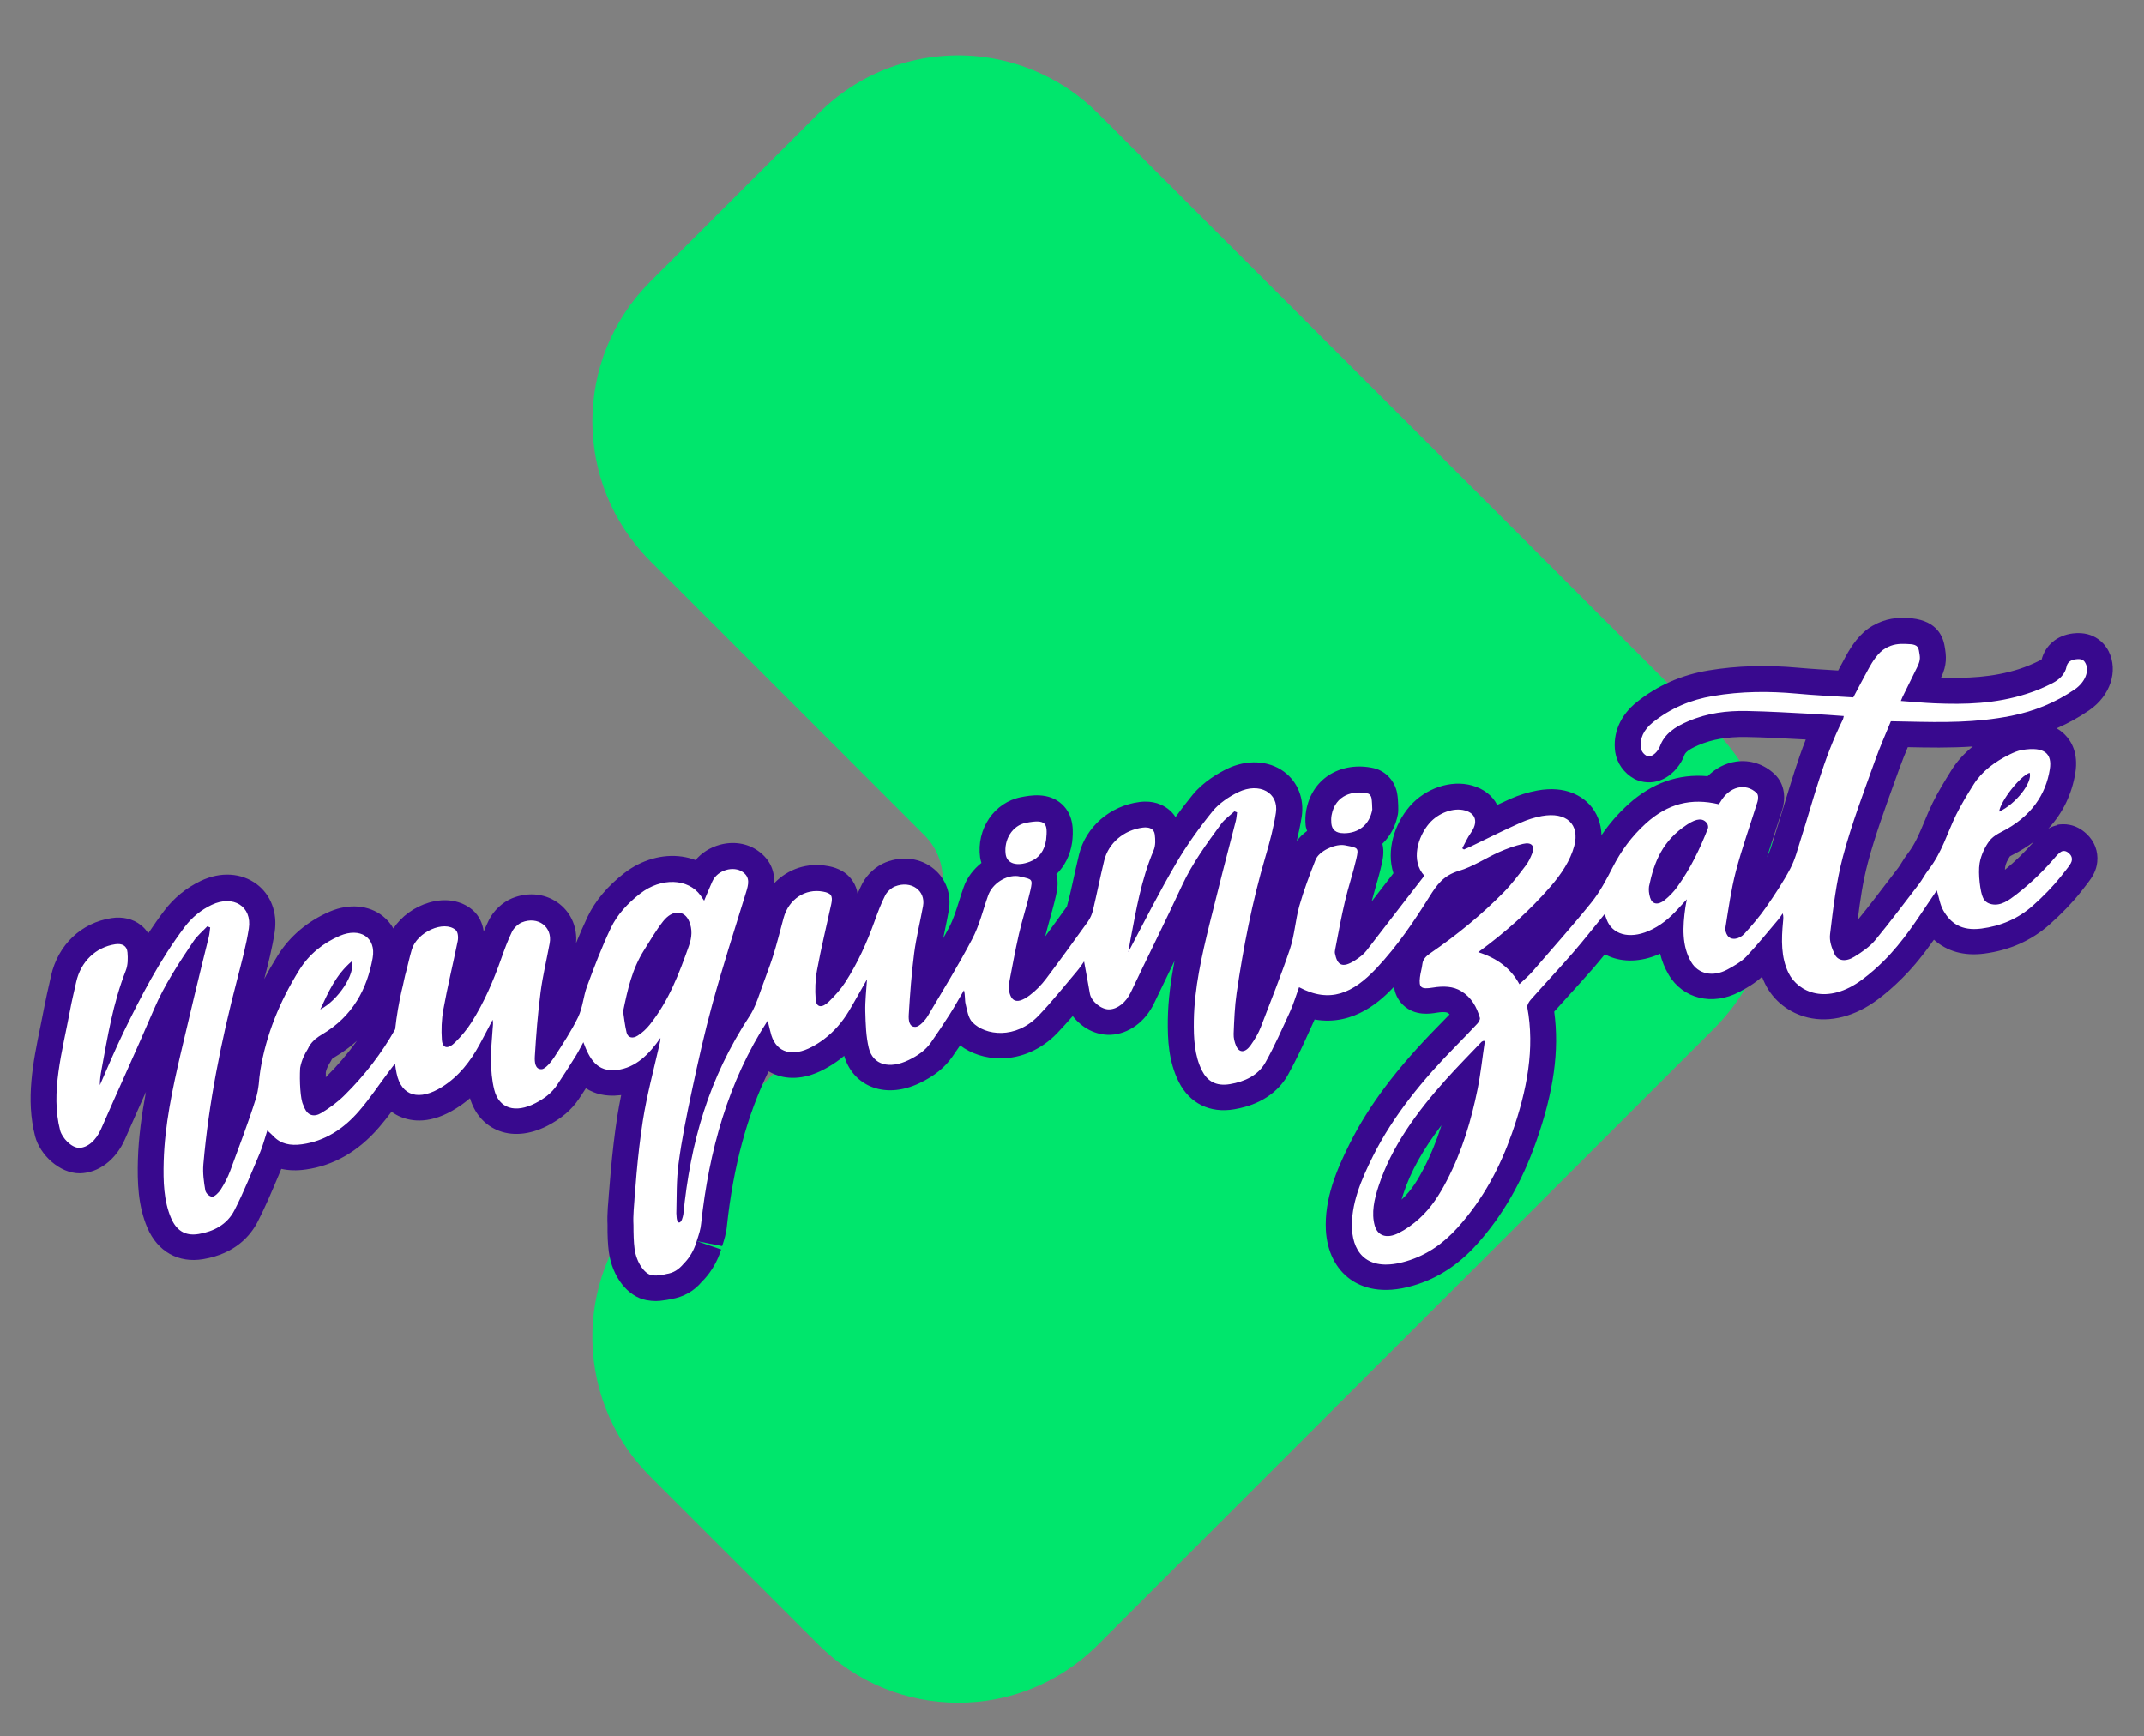<?xml version="1.0" encoding="UTF-8"?>
<svg id="Capa_1" data-name="Capa 1" xmlns="http://www.w3.org/2000/svg" viewBox="0 0 314.08 254.29">
  <rect x="0" y="0" width="314.08" height="254.29" fill="#808080" stroke="none"/>
  <defs>
    <style>
      .cls-1 {
        fill: none;
      }

      .cls-2 {
        fill: #00e66c;
      }

      .cls-3 {
        fill: #38098e;
      }

      .cls-4 {
        fill: #fff;
      }
    </style>
  </defs>
  <g>
    <path class="cls-2" d="M160.84,240.92l30.61-30.61,15.98-15.98,42.99-42.99.58-.58c6.08-6.08,9.11-14.04,9.11-22s-3.04-15.93-9.11-22L160.84,16.59c-2.43-2.43-5.19-4.33-8.13-5.71-2.74-1.29-5.63-2.13-8.57-2.52-8.6-1.12-17.6,1.62-24.21,8.23l-.2.2-12.03,12.03-12.45,12.45c-5.65,5.65-8.47,13.05-8.47,20.45s2.83,14.81,8.47,20.45l20.24,20.24,19.96,19.96c3.53,3.53,3.53,9.26,0,12.79l-18.34,18.34-21.86,21.86c-5.43,5.43-8.25,12.49-8.46,19.6-.23,7.68,2.59,15.44,8.46,21.3l10.59,10.59,14.09,14.08c5.65,5.65,13.05,8.47,20.45,8.47s14.81-2.82,20.45-8.47"/>
    <path class="cls-3" d="M301.42,120.86c-.52.1-.97.29-1.35.5,2.1-2.26,3.44-5.01,3.95-8.16.46-2.91-.59-4.66-1.56-5.62-.37-.37-.77-.67-1.19-.9,1.68-.73,3.28-1.61,4.81-2.67,3.06-2.11,4.25-5.72,2.83-8.59,0,0,0,0,0-.01-.46-.92-1.96-3.03-5.26-2.63-2.31.28-4.04,1.74-4.58,3.86,0-.02-.03-.02-.11.03-1.08.55-2.15,1-3.18,1.33-3.89,1.25-7.77,1.37-11.42,1.25.89-1.88.77-3.16.52-4.57-.29-1.8-1.47-3.99-5.49-4.16-1.44-.07-3.12.03-5.07,1.14-1.9,1.08-3.11,3-3.88,4.38l-1.16,2.17h-.06c-1.95-.12-3.87-.23-5.76-.4-4.7-.43-9.01-.3-13.17.39-3.97.66-7.51,2.22-10.52,4.64-2.4,1.91-3.55,4.57-3.15,7.33.25,1.62,1.29,3.08,2.78,3.9.17.09.34.17.52.23,1.21.44,2.52.38,3.7-.18,1.66-.78,2.72-2.37,3.12-3.49.13-.36.47-.79,2.04-1.47,2.02-.87,4.28-1.25,7.01-1.21,2.47.04,4.91.17,7.35.3l1.39.07c-1.22,3.12-2.15,6.23-3.07,9.26-.43,1.4-.85,2.81-1.29,4.2l-.35,1.12c-.3.98-.55,1.83-.92,2.54-.02.03-.04.07-.05.1.37-1.19.76-2.39,1.15-3.58.37-1.14.74-2.27,1.1-3.41.47-1.51.43-3.66-1.12-5.14-1.54-1.48-3.61-2.15-5.65-1.86-1.55.22-2.99.97-4.17,2.14-4.27-.38-8.17,1-11.6,4.1-1.5,1.36-2.81,2.86-3.95,4.54-.05-1.72-.65-3.28-1.75-4.48-1.03-1.1-3.37-2.85-7.67-2.06-1.35.25-2.73.68-4,1.25-.62.28-1.24.57-1.86.86-.71-1.38-2-2.38-3.7-2.85-3.07-.86-6.82.4-9.12,3.06-2.22,2.57-3.46,6.44-2.38,9.8-1.06,1.37-2.12,2.75-3.19,4.13.17-.66.36-1.33.55-1.99.32-1.13.65-2.26.9-3.39.18-.8.42-1.89.12-3.07,1.15-1.12,1.96-2.6,2.28-4.35.05-.29.06-.99.04-1.28-.02-.61-.06-1.22-.16-1.79-.33-1.78-1.69-3.25-3.4-3.65-2.37-.55-4.77-.17-6.62,1.03-1.75,1.15-2.89,2.93-3.3,5.14-.13.7-.16,1.44-.08,2.24.02.28.15.51.21.78-.58.42-1.1.92-1.52,1.47.28-1.15.54-2.35.73-3.55.4-2.63-.57-5.1-2.6-6.6-2.26-1.66-5.45-1.82-8.35-.41-1.19.58-3.43,1.85-5.02,3.79-.89,1.09-1.73,2.18-2.51,3.27-.29-.45-.65-.85-1.08-1.18-.79-.61-2.15-1.3-4.19-1.03-4.32.55-7.89,3.65-8.87,7.7-.32,1.33-.62,2.67-.91,4.01-.24,1.09-.48,2.18-.87,3.61-1.06,1.46-2.11,2.93-3.18,4.38.2-.81.43-1.61.65-2.42.32-1.16.65-2.32.91-3.48.19-.83.43-1.99.08-3.21,1.19-1.18,2.03-2.75,2.31-4.69.14-1.34.4-3.83-1.5-5.58-1.97-1.81-4.68-1.28-5.97-1.03-3.95.76-6.59,4.66-6.01,8.86.04.27.12.52.19.78-1.16.92-2.1,2.12-2.59,3.52-.25.7-.48,1.41-.7,2.12-.43,1.36-.84,2.66-1.43,3.77-.28.54-.58,1.09-.88,1.63.09-.46.19-.92.29-1.39.18-.88.36-1.76.52-2.64.43-2.36-.38-4.66-2.18-6.14-1.91-1.58-4.55-1.94-7.04-.97-1.4.55-2.75,1.77-3.44,3.12-.25.49-.48.99-.69,1.48-.09-.59-.3-1.24-.72-1.86-1.14-1.72-3-2.07-3.61-2.18-3.03-.57-5.9.43-7.88,2.51.05-1.53-.4-3.38-2.44-4.79-1.56-1.08-3.58-1.38-5.54-.84-1.42.39-2.65,1.17-3.55,2.24-.63-.24-1.29-.41-1.98-.51-2.83-.41-5.92.46-8.43,2.4-2.47,1.91-4.28,4.07-5.4,6.41-.61,1.28-1.17,2.58-1.69,3.86.19-2.21-.66-4.3-2.35-5.67-1.93-1.56-4.54-1.9-7.01-.9-1.4.57-2.74,1.82-3.41,3.19-.28.56-.52,1.12-.76,1.68-.16-1.12-.63-2.27-1.6-3.12-1.65-1.42-3.98-1.82-6.39-1.12-2.19.64-4.09,2.05-5.24,3.8-.39-.69-.9-1.3-1.53-1.8-2.05-1.63-4.95-1.88-7.77-.68-3.23,1.38-5.88,3.61-7.65,6.45-.71,1.14-1.37,2.28-1.97,3.44.58-2.24,1.17-4.55,1.53-6.9.43-2.83-.56-5.45-2.65-7.01-2.23-1.66-5.28-1.85-8.16-.48-2.14,1.02-3.95,2.5-5.39,4.4-.82,1.08-1.58,2.18-2.32,3.29-.29-.46-.66-.87-1.09-1.21-1.14-.9-2.65-1.27-4.29-1.02-4.44.68-7.83,3.91-8.86,8.45l-.22,1c-.26,1.14-.52,2.28-.74,3.42-.19.99-.39,1.98-.59,2.97-1.08,5.25-2.19,10.68-.78,16.13.7,2.67,3.57,5.45,6.58,5.41,2.73-.06,5.25-1.97,6.58-5,1.01-2.32,2.04-4.62,3.07-6.93-.61,3.24-1.08,6.64-1.18,9.99-.09,3.26.02,6.72,1.39,9.92,1.49,3.49,4.56,5.21,8.18,4.59,4.67-.79,6.92-3.42,7.98-5.48,1.17-2.28,2.14-4.59,3.08-6.83l.38-.91c1.09.24,2.29.28,3.6.09,4.07-.57,7.68-2.64,10.71-6.16.64-.74,1.25-1.52,1.84-2.3.47.35.92.58,1.3.74,1.69.72,4.5,1.09,8.19-1.25.71-.44,1.37-.93,2-1.47.64,2.15,2,3.78,3.87,4.62,2.18.99,4.85.77,7.49-.59,2.01-1.04,3.5-2.31,4.56-3.88.36-.53.72-1.07,1.06-1.61,1.25.8,2.87,1.27,5,1.02.06,0,.11-.01.17-.02-.21,1.03-.4,2.07-.57,3.12-.41,2.67-.71,5.32-.95,7.97-.11,1.22-.21,2.44-.32,3.86,0,.03,0,.06,0,.08l-.12,1.49c-.06.9-.08,1.78-.04,2.41-.02,1.61.05,2.97.19,4.02.49,3.66,2.76,6.58,5.52,7.09.51.09.95.13,1.36.13s.81-.04,1.2-.11c.28-.03.6-.08,1.04-.18,1.86-.3,3.41-1.21,4.51-2.55.05-.05.32-.33.37-.38,1.09-1.2,1.91-2.63,2.46-4.33l-3.47-1.19s.01-.01.02-.02l3.59.71c.27-.82.6-1.84.7-2.97.94-8.72,2.95-16.18,6.1-22.63.28.16.57.31.88.44,1.52.62,4.03.99,7.29-.75.8-.42,1.54-.9,2.25-1.43.22-.17.45-.35.66-.53.58,2,1.86,3.54,3.64,4.38,2.17,1.02,4.83.87,7.48-.42,2.11-1.03,3.61-2.24,4.7-3.8.39-.56.78-1.12,1.16-1.69,1.6,1.22,3.69,1.9,5.9,1.9h0c3.08,0,6.04-1.32,8.33-3.7.78-.82,1.53-1.65,2.27-2.5,1.31,1.7,3.31,2.83,5.55,2.75,2.64-.12,5.09-1.9,6.39-4.66.98-2.06,1.97-4.11,2.97-6.16-.54,2.81-.93,5.69-.98,8.58-.04,3,.12,6.18,1.6,9.13,1.59,3.16,4.56,4.63,8.13,4.02,4.6-.78,6.83-3.18,7.88-5.07,1.2-2.15,2.2-4.33,3.15-6.44l.58-1.27c.06-.12.11-.25.16-.37,5.91,1.03,9.94-3.01,11.63-4.79.13.87.49,1.86,1.36,2.69,1.72,1.63,3.96,1.26,4.92,1.1,1.15-.19,1.51-.02,1.56.01.1.06.21.14.31.24-.58.6-1.16,1.2-1.75,1.8-5.99,6.09-10.09,11.54-12.9,17.16-1.95,3.89-3.71,8.12-3.48,12.64.17,3.13,1.46,5.7,3.62,7.23,1.64,1.16,4.57,2.26,9.17.9,3.55-1.04,6.6-3.01,9.32-6.03,3.74-4.16,6.59-9.08,8.69-15.05,2.58-7.28,3.43-13.37,2.65-19.05.71-.8,1.44-1.6,2.16-2.39,1.14-1.26,2.29-2.52,3.4-3.79.64-.73,1.25-1.47,1.86-2.22.19.1.38.19.58.28,2.14.92,4.71.83,7.25-.25.09-.04.18-.08.27-.12.26,1.04.65,2.06,1.24,3.06,2.08,3.55,6.43,4.62,10.36,2.54,1.08-.57,2.29-1.27,3.32-2.22.13.35.29.69.45,1.03,1.22,2.48,3.51,4.28,6.27,4.94,3.28.78,6.95-.16,10.28-2.67,1.18-.88,2.35-1.9,3.47-3.02,1.86-1.84,3.36-3.78,4.72-5.71,1.92,1.72,4.41,2.42,7.36,2.04,3.7-.48,6.92-1.91,9.57-4.26,1.81-1.61,3.37-3.23,4.63-4.83l1-1.29c.6-.78,1.23-1.74,1.36-3.04.16-1.56-.4-3.02-1.54-4.1-1.66-1.58-3.43-1.52-4.32-1.35M272.14,134.72c.36-2.87.76-5.63,1.49-8.37,1-3.76,2.41-7.67,3.77-11.44l.86-2.38c.37-1.03.79-2.06,1.22-3.09,2.95.06,6.16.13,9.52-.1-1.29,1.04-2.35,2.22-3.15,3.51-.98,1.58-1.93,3.12-2.73,4.75-.45.92-.85,1.86-1.23,2.79-.73,1.75-1.35,3.25-2.41,4.62-.34.44-.64.9-.92,1.37-.15.24-.3.49-.48.73l-1.63,2.13c-1.4,1.84-2.81,3.68-4.29,5.49M293.74,126.99c.07-.46.35-1.04.69-1.55.07-.05.2-.13.41-.23,1.12-.57,2.16-1.21,3.09-1.91-1.35,1.54-2.74,2.89-4.22,4.1,0-.16.02-.3.04-.41M205.57,174.89c1.06-3.23,2.87-6.5,5.6-10.07-.74,2.33-1.59,4.4-2.63,6.39-.76,1.46-1.73,3.14-3.19,4.47-.01,0-.02.02-.03.03.08-.28.17-.55.25-.81M47.73,157.81c0-.26,0-.52,0-.75.08-.42.28-.88.6-1.4.1-.17.22-.34.29-.52,0,0,.02-.02.02-.03.02-.02.04-.03.06-.04.12-.1.27-.19.41-.28,1.17-.69,2.23-1.47,3.19-2.35-1.32,1.85-2.83,3.62-4.51,5.29-.02.03-.05.05-.08.08"/>
    <path class="cls-4" d="M150.88,126.21c1.33-.51,2.14-1.61,2.37-3.22.25-2.41.01-3.05-2.96-2.47-1.99.39-3.26,2.46-2.97,4.61.19,1.38,1.64,1.82,3.56,1.08"/>
    <path class="cls-4" d="M196.83,122.05c2.25.01,3.82-1.31,4.2-3.47-.03-.57-.02-1.16-.12-1.71-.05-.26-.26-.58-.52-.64-2.18-.51-4.78.21-5.32,3.16-.08.41-.07.82-.04,1.21.09.96.7,1.44,1.79,1.44"/>
    <path class="cls-4" d="M305.49,97.12c-.24-.48-.62-.65-1.41-.55-.73.09-1.23.43-1.36,1.11-.2,1.01-.98,1.84-2.06,2.39-1.2.61-2.46,1.15-3.74,1.55-4.6,1.48-9.05,1.58-13.45,1.4-1.68-.07-3.32-.23-5.01-.35.12-.3.18-.44.25-.59.71-1.47,1.44-2.93,2.16-4.39.56-1.14.38-1.52.24-2.41-.14-.9-.85-.92-1.89-.96-1.04-.04-1.94.02-3.02.64-1.07.61-1.93,2.01-2.42,2.9-.78,1.42-1.53,2.85-2.29,4.29-2.87-.18-5.65-.3-8.38-.56-3.96-.36-8-.35-12.19.36-3.19.53-6.16,1.76-8.78,3.85-1.39,1.11-1.95,2.42-1.75,3.78.07.44.36.87.84,1.13.92.34,1.75-.88,1.93-1.37.68-1.89,2.27-2.89,4.11-3.68,2.86-1.24,5.76-1.57,8.58-1.52,3.28.06,6.51.26,9.76.43,1.5.08,2.99.21,4.49.31-.07.27-.07.39-.13.5-2.88,5.79-4.3,11.7-6.18,17.58-.46,1.43-.8,2.89-1.53,4.27-1.01,1.92-2.26,3.8-3.54,5.65-.93,1.34-2.03,2.63-3.17,3.88-.83.9-1.99.99-2.48.28-.23-.33-.37-.79-.3-1.21.44-2.73.81-5.46,1.52-8.2.89-3.4,2.11-6.8,3.17-10.2.13-.42.14-1.01-.12-1.27-1.63-1.56-4.02-.96-5.32,1.31-.07.11-.15.22-.23.33-4.05-.96-7.47-.09-10.68,2.81-2.11,1.91-3.65,4.06-4.85,6.4-.91,1.78-1.86,3.61-3.17,5.23-2.75,3.41-5.73,6.73-8.62,10.09-.54.63-1.22,1.18-1.89,1.83-1.27-2.34-3.28-3.82-6.03-4.69,4.02-2.93,7.53-6.08,10.58-9.6,1.61-1.86,2.91-3.82,3.49-5.97.84-3.16-1.15-5.02-4.75-4.37-1.04.19-2.13.53-3.13.98-2.43,1.09-4.83,2.29-7.24,3.46-.34.16-.69.31-1.04.46-.09-.06-.17-.11-.25-.17.41-.76.75-1.55,1.26-2.27,1.08-1.53.77-2.83-.86-3.28-1.66-.46-3.88.34-5.22,1.88-1.71,1.97-2.75,5.51-.73,7.68-2.81,3.6-5.63,7.3-8.49,10.99-.4.52-1.01.98-1.59,1.36-2.03,1.33-2.69.67-3.02-.97-.04-.17,0-.37.03-.56.46-2.37.89-4.75,1.45-7.12.48-2.05,1.18-4.11,1.65-6.16.37-1.62.27-1.62-1.43-1.95-.16-.03-.32-.07-.49-.08-1.43-.11-3.58.95-4.05,2.16-.88,2.23-1.73,4.48-2.37,6.73-.6,2.13-.69,4.28-1.4,6.39-1.28,3.8-2.8,7.59-4.25,11.38-.35.9-.88,1.81-1.48,2.65-.81,1.14-1.68,1.17-2.14.1-.23-.53-.38-1.15-.36-1.76.08-1.98.15-3.97.44-5.98.98-6.65,2.26-13.31,4.22-19.98.63-2.14,1.21-4.3,1.53-6.43.45-2.93-2.41-4.51-5.52-3.01-1.36.66-2.82,1.65-3.73,2.77-1.98,2.44-3.82,5.01-5.36,7.64-2.52,4.3-4.74,8.7-7.01,13.02.09-.54.2-1.19.32-1.84.84-4.35,1.55-8.7,3.38-13.04.32-.74.27-1.6.18-2.35-.1-.84-.82-1.13-1.76-1.01-2.77.35-5.02,2.26-5.65,4.83-.59,2.42-1.07,4.84-1.64,7.25-.13.57-.39,1.18-.75,1.69-2.01,2.79-4.03,5.59-6.12,8.36-.67.89-1.51,1.77-2.43,2.45-2.16,1.6-2.85.59-3.07-1.08-.02-.15,0-.32.03-.49.48-2.47.92-4.94,1.48-7.4.49-2.13,1.2-4.27,1.68-6.4.37-1.65.27-1.64-1.35-2-.16-.03-.32-.08-.48-.1-1.76-.19-3.75,1.11-4.36,2.84-.76,2.13-1.26,4.34-2.34,6.39-1.99,3.79-4.27,7.5-6.48,11.23-.38.65-1.25,1.59-1.78,1.62-.99.07-1.07-1.02-1.02-1.81.18-2.99.4-5.98.79-8.99.3-2.29.88-4.6,1.3-6.9.41-2.26-1.74-3.8-4.11-2.87-.53.21-1.17.79-1.42,1.29-.64,1.26-1.12,2.56-1.59,3.86-1.1,3.04-2.42,6.02-4.26,8.87-.65,1.01-1.51,1.97-2.4,2.84-1.04,1.01-1.86.89-1.95-.34-.11-1.37-.06-2.82.2-4.25.59-3.23,1.39-6.47,2.09-9.71.26-1.2-.04-1.59-1.21-1.8-2.61-.49-5.02,1.11-5.77,3.83-.54,1.95-1,3.9-1.63,5.84-.1.32-.21.63-.32.94-.39,1.08-.78,2.16-1.18,3.24-.1.27-.2.55-.29.82-.03.09-.07.18-.1.28h0c-.39,1.11-.79,2.21-1.4,3.16-6.12,9.31-8.72,18.62-9.78,29.18-.09.45-.23,1.02-.53,1.16,0,0-.01,0-.01,0-.09.02-.15.02-.22-.03-.23-.31-.21-.68-.24-1.03,0-.09-.02-.18-.02-.26.06-2.44,0-4.88.33-7.35.47-3.53,1.19-7.09,1.95-10.64.9-4.23,1.84-8.46,3-12.68,1.49-5.45,3.24-10.88,4.92-16.32.36-1.16.66-2.23-.5-3.03-1.3-.9-3.65-.32-4.43,1.4-.41.9-.77,1.8-1.2,2.82-.21-.31-.36-.54-.52-.76-1.81-2.52-5.76-2.68-8.85-.28-1.8,1.4-3.36,3.08-4.29,5.03-1.33,2.8-2.43,5.68-3.49,8.55-.55,1.49-.62,3.09-1.31,4.52-.98,2.03-2.28,3.98-3.54,5.93-.44.67-1.27,1.66-1.79,1.69-.99.06-1.06-1.07-1.01-1.89.19-3.12.43-6.25.84-9.39.31-2.39.9-4.8,1.34-7.2.42-2.36-1.71-3.98-4.09-3.02-.53.22-1.17.82-1.43,1.35-.64,1.31-1.13,2.67-1.61,4.02-1.12,3.17-2.45,6.28-4.31,9.24-.66,1.05-1.51,2.06-2.41,2.95-1.05,1.05-1.86.92-1.95-.37-.1-1.43-.05-2.95.22-4.44.6-3.34,1.42-6.68,2.1-10.02.11-.56.04-1.33-.3-1.62-1.71-1.47-5.65.29-6.42,2.85-.35,1.16-.58,2.33-.9,3.5-.02.07-.04.14-.06.21-.04.16-.09.4-.16.7-.13.6-.25,1.2-.41,1.79-.33,1.51-.7,3.49-.91,5.49-1.97,3.51-4.47,6.75-7.4,9.65-1,1-2.19,1.87-3.39,2.6-1.12.68-2,.35-2.46-.65-.08-.17-.16-.35-.22-.53-.42-.81-.56-3.48-.45-5.39,0-.04.01-.08.02-.12.2-1.03.63-1.92,1.11-2.68.2-.47.5-.88.88-1.24,0,0,0,0,0,0,.07-.1.17-.18.28-.25.28-.23.59-.44.93-.64,4.5-2.65,6.59-6.67,7.4-11.17.55-3.03-1.83-4.54-4.8-3.27-2.41,1.03-4.49,2.68-5.92,4.97-2.93,4.68-4.9,9.6-5.73,14.7-.11.69-.18,1.39-.24,2.09-.09.71-.21,1.42-.43,2.12-1.1,3.52-2.46,7.02-3.74,10.53-.35.95-.84,1.89-1.4,2.77-.28.44-.91,1.05-1.24,1.04-.43-.02-.94-.51-1.02-.95-.21-1.22-.39-2.5-.28-3.8.78-8.95,2.58-17.97,4.93-26.99.65-2.52,1.34-5.05,1.73-7.55.5-3.24-2.29-4.95-5.42-3.47-1.55.73-2.9,1.82-3.98,3.25-3.66,4.85-6.39,10.14-8.98,15.47-1.23,2.54-2.31,5.13-3.44,7.7-.01-.76.1-1.51.24-2.26.9-4.85,1.67-9.7,3.56-14.53.33-.84.32-1.81.25-2.65-.08-.99-.8-1.35-1.8-1.2-2.86.44-5.04,2.54-5.71,5.52-.32,1.43-.67,2.86-.93,4.29-1.1,5.9-2.87,11.91-1.43,17.44.29,1.12,1.68,2.59,2.81,2.57,1.2-.02,2.44-1.06,3.17-2.72,2.57-5.88,5.26-11.73,7.78-17.61,1.51-3.53,3.63-6.74,5.78-9.94.54-.8,1.33-1.45,2.01-2.17.14.05.29.11.43.16-.07.47-.09.94-.21,1.41-1.41,5.64-2.76,11.29-4.08,16.93-1.25,5.33-2.37,10.66-2.52,15.91-.08,2.92,0,5.8,1.08,8.32.72,1.68,1.94,2.69,4.05,2.33,2.14-.36,4.14-1.34,5.23-3.47,1.4-2.72,2.51-5.54,3.7-8.33.45-1.05.72-2.15,1.12-3.36.4.37.67.59.9.84,1.06,1.13,2.46,1.42,4.19,1.18,3.3-.46,6.06-2.21,8.36-4.88,1.6-1.85,2.95-3.9,4.42-5.85.17-.22.34-.44.52-.68.1-.12.22-.28.32-.4.06.48.13.95.23,1.41.69,3.38,3.32,4.11,6.69,1.98,2.45-1.55,4.12-3.73,5.45-6.17.66-1.21,1.29-2.43,1.93-3.65.1.49.03.96-.01,1.43-.25,3.02-.45,6.03.24,8.81.7,2.78,3.08,3.5,6.03,1.98,1.24-.64,2.36-1.45,3.15-2.62.95-1.41,1.86-2.85,2.76-4.29.38-.61.7-1.26,1.12-2.02.88,2.38,1.97,4.41,4.9,4.07,2.78-.32,4.75-2.33,6.39-4.69,0,.35-.07.65-.14.95-.85,3.73-1.86,7.47-2.44,11.19-.4,2.58-.69,5.16-.92,7.74-.11,1.22-.21,2.44-.3,3.65,0,.06,0,.11-.01.17,0,.01,0,.03,0,.04-.04.49-.07.98-.11,1.47-.05.74-.07,1.47-.03,2.18,0,1.25.03,2.51.16,3.48.28,2.06,1.49,3.67,2.44,3.85.62.12.92.07,1.35,0,.21-.01.43-.05.67-.1.06-.01.12-.03.19-.05,1.06-.15,1.82-.65,2.55-1.52.07-.07.15-.15.22-.23.7-.76,1.26-1.73,1.62-2.86.05-.15.09-.31.14-.45.24-.74.5-1.5.57-2.33,1.15-10.62,3.95-20.81,9.76-29.74.01.08.02.16.04.24.2.79.32,1.37.49,1.93.81,2.56,3.11,3.2,5.96,1.68.62-.33,1.2-.7,1.74-1.11,1.49-1.12,2.69-2.51,3.65-4.11.9-1.5,1.73-3.03,2.66-4.66-.1,1.65-.29,3.21-.25,4.71.05,1.81.1,3.65.51,5.34.62,2.52,3.05,3.13,5.85,1.77,1.28-.62,2.44-1.4,3.25-2.56.95-1.36,1.87-2.73,2.75-4.12.74-1.16,1.39-2.36,2.09-3.54.2.72.1,1.41.24,2,.23.94.37,2.03.99,2.68,1.89,1.97,6.35,2.54,9.7-.96,1.99-2.07,3.75-4.31,5.6-6.48.44-.51.79-1.07,1.07-1.46.28,1.55.58,3.13.85,4.71.19,1.13,1.69,2.37,2.87,2.31,1.19-.05,2.42-1.01,3.12-2.49,2.49-5.25,5.11-10.47,7.54-15.72,1.48-3.18,3.58-6.07,5.71-8.97.5-.68,1.28-1.22,1.93-1.83.13.05.26.1.39.15-.06.42-.08.85-.19,1.27-1.31,4.99-2.57,9.97-3.81,14.96-1.18,4.77-2.25,9.54-2.33,14.24-.04,2.59.08,5.14,1.19,7.36.75,1.48,2,2.34,4.1,1.98,2.14-.36,4.12-1.27,5.19-3.17,1.36-2.43,2.46-4.94,3.6-7.43.53-1.16.88-2.36,1.33-3.6,4.53,2.42,7.89.9,11.36-2.79,3.08-3.28,5.47-6.84,7.74-10.46,1.05-1.67,2.01-3.12,4.35-3.8,1.98-.58,3.87-1.85,5.83-2.73,1.14-.51,2.34-.94,3.52-1.21,1.27-.3,1.78.3,1.34,1.42-.24.61-.53,1.24-.96,1.79-1.01,1.32-2.01,2.67-3.2,3.88-3.23,3.28-6.83,6.24-10.71,8.9-.65.45-1.12.89-1.2,1.6-.07.65-.29,1.32-.36,1.97-.17,1.5.17,1.77,1.89,1.49,1.57-.26,2.99-.2,4.16.52,1.5.92,2.27,2.32,2.73,3.91.06.21-.14.6-.35.83-1.01,1.09-2.05,2.16-3.09,3.22-4.9,4.98-9.24,10.26-12.21,16.19-1.77,3.54-3.27,7.13-3.08,10.73.2,3.65,2.48,6.29,7.92,4.69,3.07-.9,5.49-2.64,7.55-4.93,3.83-4.26,6.23-8.93,7.94-13.77,2.24-6.32,3.39-12.51,2.26-18.51-.05-.29.22-.77.48-1.07,2.04-2.31,4.17-4.57,6.18-6.88,1.61-1.85,3.09-3.76,4.68-5.7.1.28.2.54.29.8.82,2.2,3.3,2.89,6.1,1.7,1.76-.75,3.14-1.91,4.35-3.25.38-.41.76-.82,1.3-1.41-.1.55-.17.85-.21,1.15-.41,2.86-.55,5.65.85,8.04,1.03,1.75,3.15,2.24,5.29,1.1.99-.53,2.06-1.15,2.79-1.91,1.67-1.77,3.16-3.64,4.72-5.47.23-.27.4-.57.6-.85.13.43.09.81.05,1.19-.25,2.65-.32,5.25.81,7.55,1.38,2.8,5.65,4.82,10.85.91,1.1-.82,2.13-1.73,3.08-2.67,2.89-2.87,4.9-6.09,7.04-9.25.23-.35.48-.69.75-1.09.33,1.06.47,2.1.96,2.95,1.03,1.79,2.58,3.02,5.55,2.64,2.87-.37,5.41-1.46,7.53-3.34,1.52-1.35,2.96-2.82,4.17-4.34.33-.42.65-.83.98-1.25.36-.48.56-.8.59-1.1.03-.32-.03-.63-.38-.96s-.64-.43-.97-.36c-.33.07-.65.43-.92.7h0c-1.71,2.02-3.64,3.94-5.9,5.68-1.05.81-2.24,1.69-3.59,1.4-.67-.14-1.04-.5-1.25-.95h0c-.39-.75-.75-3.51-.5-5.05.21-1.28.89-2.56,1.41-3.24.02-.03.05-.06.07-.09.03-.04.06-.07.09-.11,0,0,.01-.01.02-.02.04-.04.08-.08.11-.12,0,0,0,0,0,0,.37-.37.86-.69,1.45-.99,4.45-2.24,6.55-5.54,7.13-9.2.35-2.22-.68-3.39-4.1-2.82-.58.1-1.19.36-1.74.63-2.24,1.09-4.13,2.51-5.34,4.45-.91,1.45-1.8,2.92-2.54,4.41-1.32,2.69-2.05,5.49-4.06,8.07-.52.67-.88,1.41-1.39,2.08-2.12,2.75-4.19,5.53-6.43,8.24-.76.92-1.92,1.72-3.03,2.4-1.27.79-2.43.63-2.91-.4-.41-.89-.78-1.9-.65-2.91.46-3.78.88-7.58,1.89-11.38,1.25-4.72,3.05-9.43,4.73-14.13.67-1.88,1.5-3.75,2.29-5.67.95.02,1.76.04,2.58.05,4.95.11,9.89.19,15.08-.85,3.38-.68,6.47-1.94,9.3-3.89,1.49-1.03,2.12-2.66,1.57-3.76M51.54,140.8c.54,1.86-2,5.7-4.62,7.06,1.16-2.5,2.26-5.04,4.62-7.06M95.17,150.11c-.48.61-1.11,1.18-1.76,1.59-.77.49-1.44.28-1.62-.47-.26-1.09-.38-2.23-.51-3.09.67-3.23,1.31-6.17,3.06-8.95.9-1.43,1.75-2.9,2.8-4.24,1.38-1.75,3.14-1.67,3.83.04.45,1.1.42,2.25-.06,3.59-1.42,3.99-2.89,7.95-5.74,11.53M216.45,159.55c-.92,4.51-2.22,8.99-4.52,13.41-1.03,1.98-2.22,3.9-4.01,5.53-.9.82-1.96,1.58-3.05,2.13-1.74.87-3.06.39-3.48-1.1-.52-1.85-.08-3.83.57-5.81,1.87-5.7,5.55-10.79,9.87-15.6,1.68-1.87,3.47-3.68,5.21-5.51.23-.15.46-.25.46.04-.35,2.3-.58,4.6-1.05,6.91M250.18,121.39c-1.15,2.92-2.51,5.8-4.49,8.54-.5.69-1.14,1.36-1.84,1.92-.98.78-1.82.6-2.11-.34-.19-.61-.24-1.18-.17-1.67.74-3.57,1.97-6.72,5.62-9.09,1.37-.89,2.29-.97,2.89-.14.14.2.2.54.1.79M297.33,113.19c.45,1.41-2.04,4.59-4.47,5.69.22-1.59,3.09-5.24,4.47-5.69"/>
  </g>
  <rect class="cls-1" x="-87.34" y="-152.86" width="1020.47" height="595.28"/>
</svg>